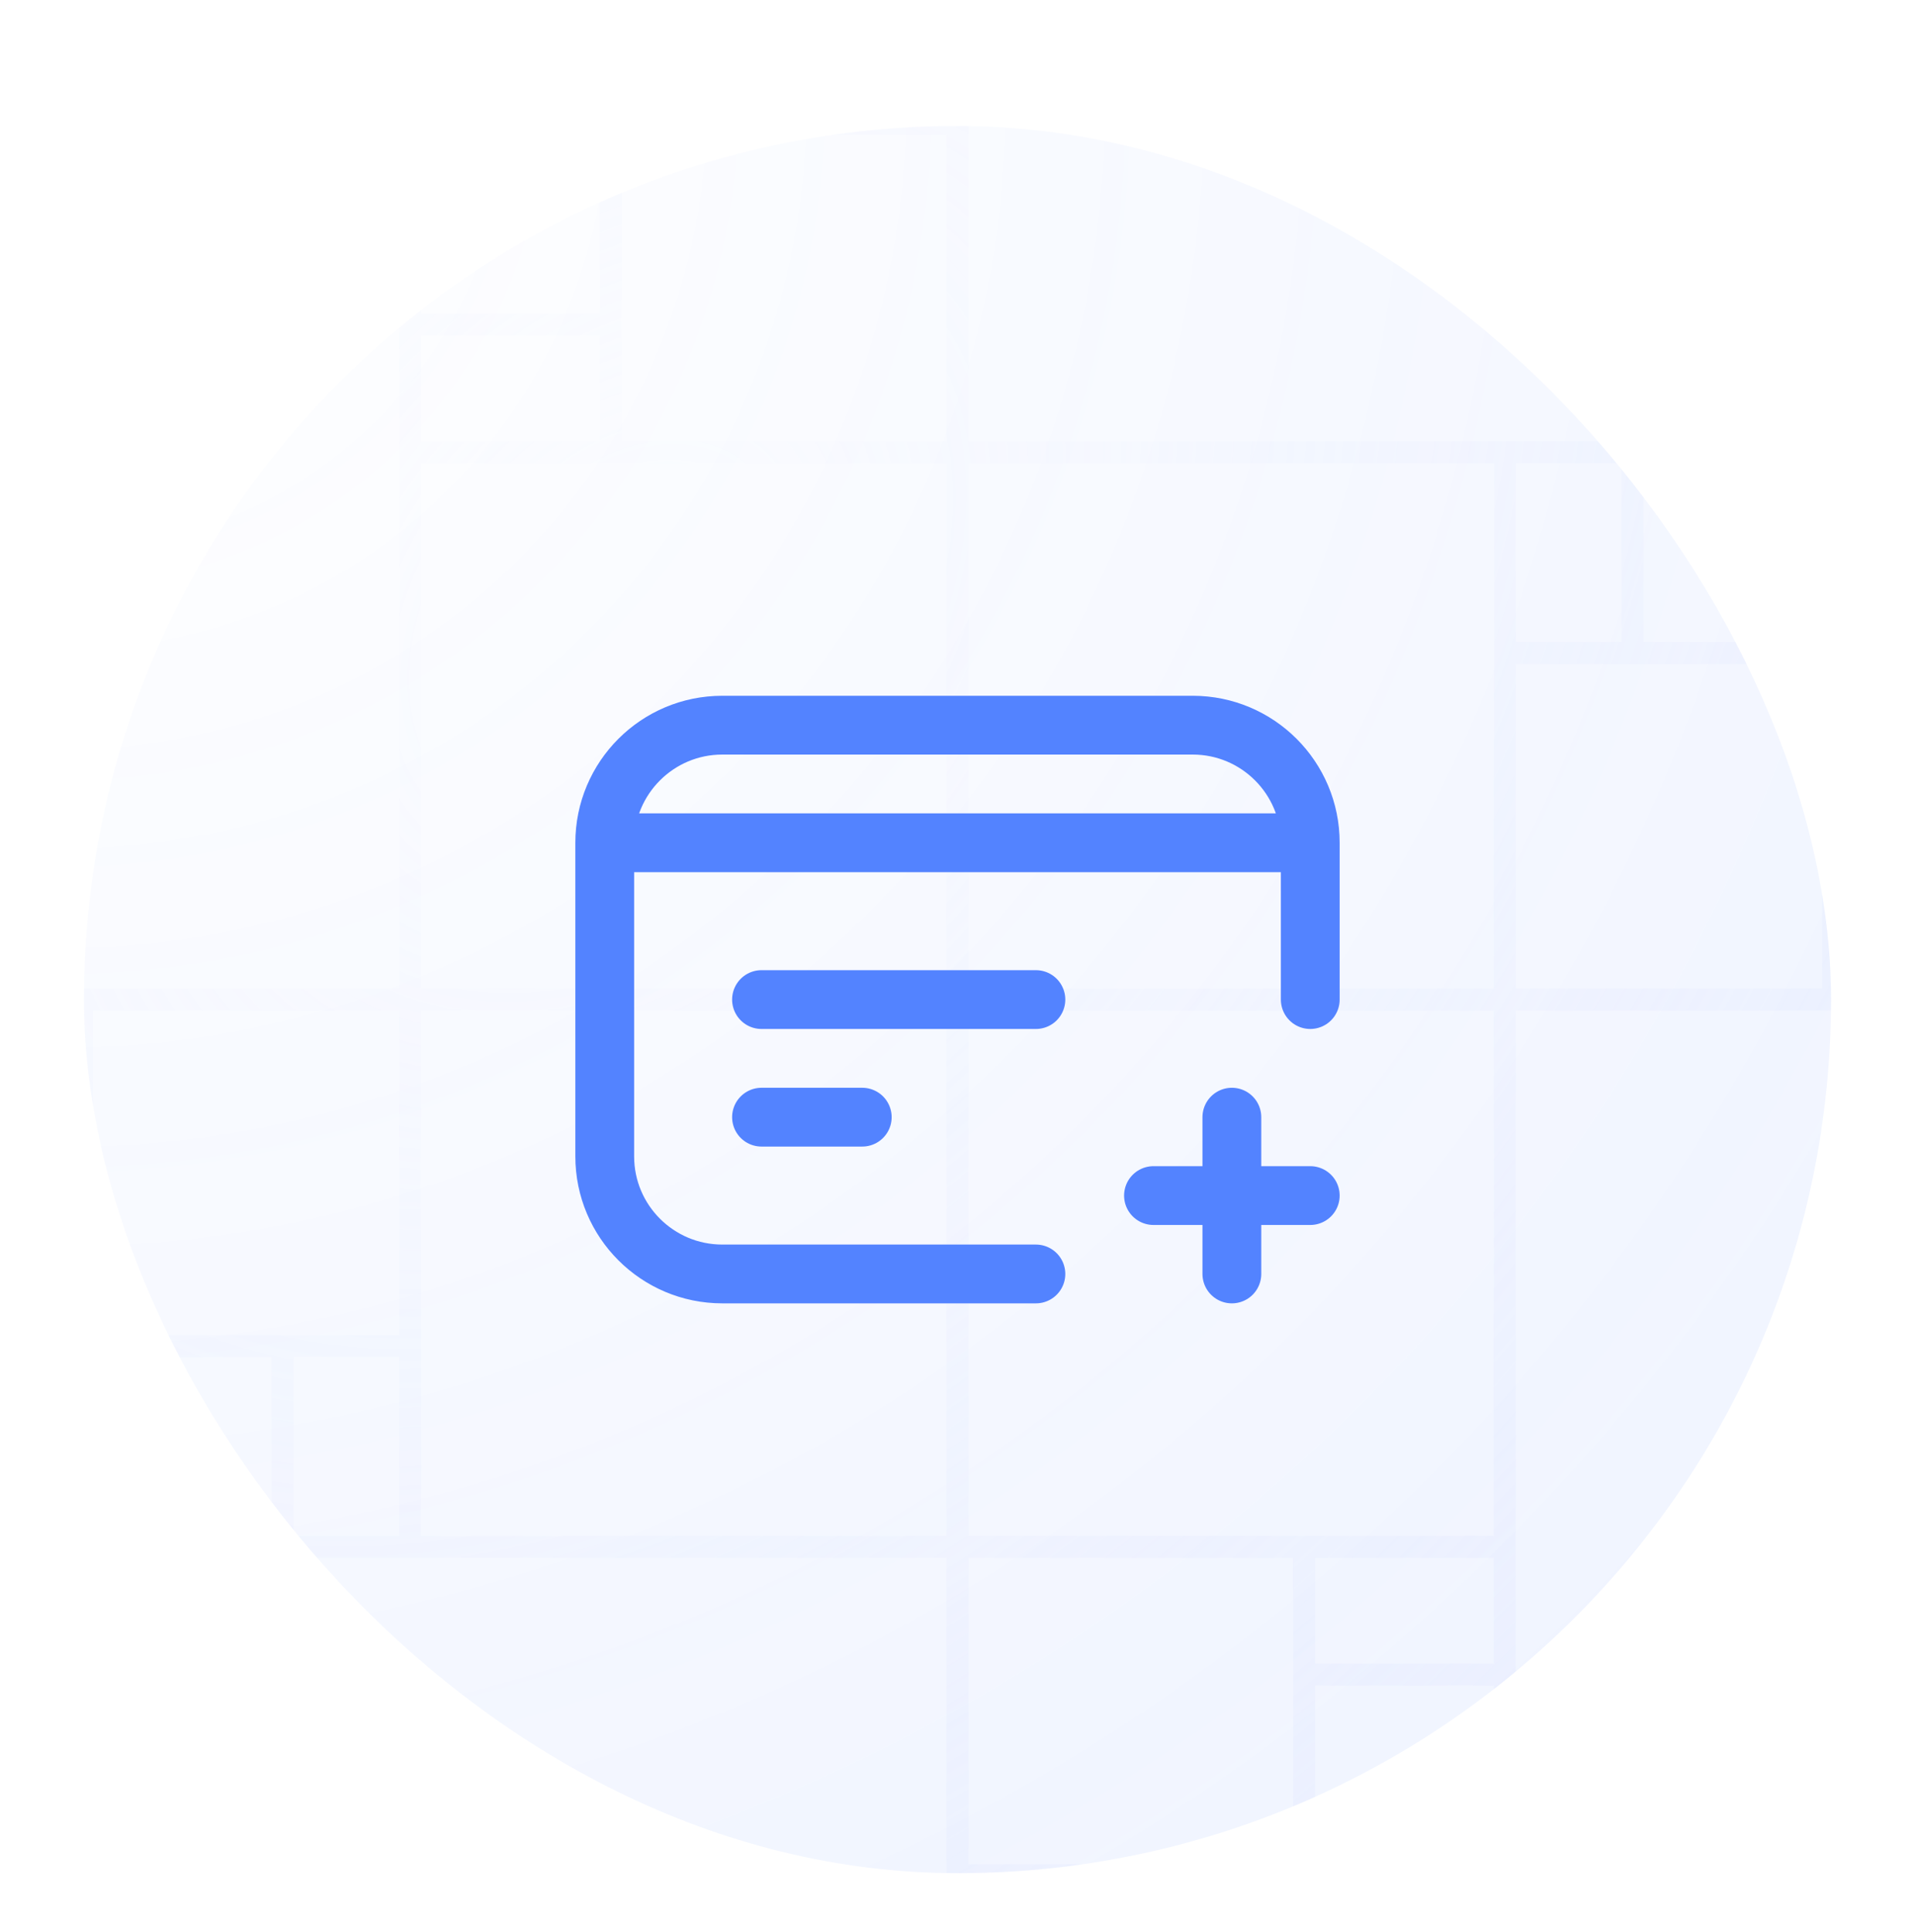 <svg width="114" height="115" viewBox="0 0 114 115" fill="none" xmlns="http://www.w3.org/2000/svg">
  <g filter="url(#filter0_ddi_4382_10088)">
    <g clip-path="url(#clip0_4382_10088)">
      <rect x="5" y="1.5" width="104" height="104" rx="52" fill="white"/>
      <rect x="5" y="1.5" width="104" height="104" rx="52" fill="url(#paint0_radial_4382_10088)"/>
      <path opacity="0.7" d="M89.578 53.5H57M89.578 53.5H109.125M89.578 53.5V32.867M89.578 53.5H143.875M89.578 53.5V86.078M89.578 53.5H196M57 53.5V20.922M57 53.5H24.422M57 53.5V86.078M196 53.5H109.125M196 53.5V-33.375M196 53.5H143.875M196 53.5V192.5H143.875M57 20.922V-33.375M57 20.922H89.578M57 20.922V1.375M57 20.922H36.367M57 20.922V-85.5M109.125 53.5V32.867M196 -33.375V-85.5H57M196 -33.375H109.125M57 -85.5V-33.375M57 -85.5V1.375M57 -85.5H-29.875M57 -33.375H109.125M109.125 -33.375V20.922M109.125 20.922H97.18M109.125 20.922V32.867M89.578 20.922H97.18M89.578 20.922V32.867M97.18 20.922V32.867M97.18 32.867H89.578M97.18 32.867H109.125M24.422 53.5H-29.875M24.422 53.5V20.922M24.422 53.5H4.875M24.422 53.5V74.133M24.422 53.5H-82M57 1.375H36.367M-29.875 -85.5H-82V53.5M-29.875 -85.5V1.375M-82 53.5H-29.875M-82 53.5H4.875M-82 53.5V140.375M-29.875 53.5V1.375M-29.875 1.375H24.422M24.422 1.375V13.32M24.422 1.375H36.367M24.422 20.922V13.32M24.422 20.922H36.367M24.422 13.32H36.367M36.367 13.32V20.922M36.367 13.32V1.375M57 86.078V105.625M57 86.078H77.633M57 86.078V140.375M57 86.078H24.422M57 86.078V192.5M57 192.5V105.625M57 192.5H143.875M57 192.5V140.375M57 192.5H-82V140.375M57 105.625H77.633M143.875 192.5V105.625M143.875 53.5V105.625M143.875 105.625H89.578M89.578 105.625V93.68M89.578 105.625H77.633M89.578 86.078V93.68M89.578 86.078H77.633M89.578 93.68H77.633M77.633 93.68V86.078M77.633 93.68V105.625M4.875 53.5V74.133M-82 140.375H4.875M57 140.375H4.875M4.875 140.375V86.078M4.875 86.078H16.82M4.875 86.078V74.133M24.422 86.078H16.82M24.422 86.078V74.133M16.82 86.078V74.133M16.82 74.133H24.422M16.82 74.133H4.875" stroke="url(#paint1_radial_4382_10088)" stroke-width="1.311"/>
      <path d="M51.33 60.5H45.333" stroke="#5383FF" stroke-width="3.5" stroke-linecap="round" stroke-linejoin="round"/>
      <path d="M61.667 53.5H45.333" stroke="#5383FF" stroke-width="3.5" stroke-linecap="round" stroke-linejoin="round"/>
      <path d="M78 53.5V44.166M61.667 69.833H43C39.134 69.833 36 66.699 36 62.833V44.166M78 44.166C78 40.3 74.866 37.166 71 37.166H43C39.134 37.166 36 40.3 36 44.166M78 44.166L36 44.166" stroke="#5383FF" stroke-width="3.5" stroke-linecap="round" stroke-linejoin="round"/>
      <path d="M73.333 60.5V69.833M68.667 65.167H78" stroke="#5383FF" stroke-width="3.5" stroke-linecap="round" stroke-linejoin="round"/>
    </g>
  </g>
  <defs>
    <filter id="filter0_ddi_4382_10088" x="0" y="0.5" width="114" height="114" filterUnits="userSpaceOnUse" color-interpolation-filters="sRGB">
      <feFlood flood-opacity="0" result="BackgroundImageFix"/>
      <feColorMatrix in="SourceAlpha" type="matrix" values="0 0 0 0 0 0 0 0 0 0 0 0 0 0 0 0 0 0 127 0" result="hardAlpha"/>
      <feMorphology radius="1" operator="erode" in="SourceAlpha" result="effect1_dropShadow_4382_10088"/>
      <feOffset dy="4"/>
      <feGaussianBlur stdDeviation="3"/>
      <feComposite in2="hardAlpha" operator="out"/>
      <feColorMatrix type="matrix" values="0 0 0 0 0.027 0 0 0 0 0.039 0 0 0 0 0.106 0 0 0 0.05 0"/>
      <feBlend mode="normal" in2="BackgroundImageFix" result="effect1_dropShadow_4382_10088"/>
      <feColorMatrix in="SourceAlpha" type="matrix" values="0 0 0 0 0 0 0 0 0 0 0 0 0 0 0 0 0 0 127 0" result="hardAlpha"/>
      <feMorphology radius="2" operator="erode" in="SourceAlpha" result="effect2_dropShadow_4382_10088"/>
      <feOffset dy="2"/>
      <feGaussianBlur stdDeviation="2"/>
      <feComposite in2="hardAlpha" operator="out"/>
      <feColorMatrix type="matrix" values="0 0 0 0 0.027 0 0 0 0 0.039 0 0 0 0 0.106 0 0 0 0.05 0"/>
      <feBlend mode="normal" in2="effect1_dropShadow_4382_10088" result="effect2_dropShadow_4382_10088"/>
      <feBlend mode="normal" in="SourceGraphic" in2="effect2_dropShadow_4382_10088" result="shape"/>
      <feColorMatrix in="SourceAlpha" type="matrix" values="0 0 0 0 0 0 0 0 0 0 0 0 0 0 0 0 0 0 127 0" result="hardAlpha"/>
      <feMorphology radius="1" operator="erode" in="SourceAlpha" result="effect3_innerShadow_4382_10088"/>
      <feOffset/>
      <feComposite in2="hardAlpha" operator="arithmetic" k2="-1" k3="1"/>
      <feColorMatrix type="matrix" values="0 0 0 0 0.765 0 0 0 0 0.831 0 0 0 0 1 0 0 0 1 0"/>
      <feBlend mode="normal" in2="shape" result="effect3_innerShadow_4382_10088"/>
    </filter>
    <radialGradient id="paint0_radial_4382_10088" cx="0" cy="0" r="1" gradientUnits="userSpaceOnUse" gradientTransform="translate(5 1.5) rotate(45) scale(147.078)">
      <stop stop-color="#5383FF" stop-opacity="0"/>
      <stop offset="1" stop-color="#5383FF" stop-opacity="0.1"/>
    </radialGradient>
    <radialGradient id="paint1_radial_4382_10088" cx="0" cy="0" r="1" gradientUnits="userSpaceOnUse" gradientTransform="translate(36.5 30.5) rotate(43.727) scale(170.815 230.998)">
      <stop stop-color="#E0E7FF" stop-opacity="0"/>
      <stop offset="1" stop-color="#E0E7FF"/>
    </radialGradient>
    <clipPath id="clip0_4382_10088">
      <rect x="5" y="1.5" width="104" height="104" rx="52" fill="white"/>
    </clipPath>
  </defs>
</svg>
